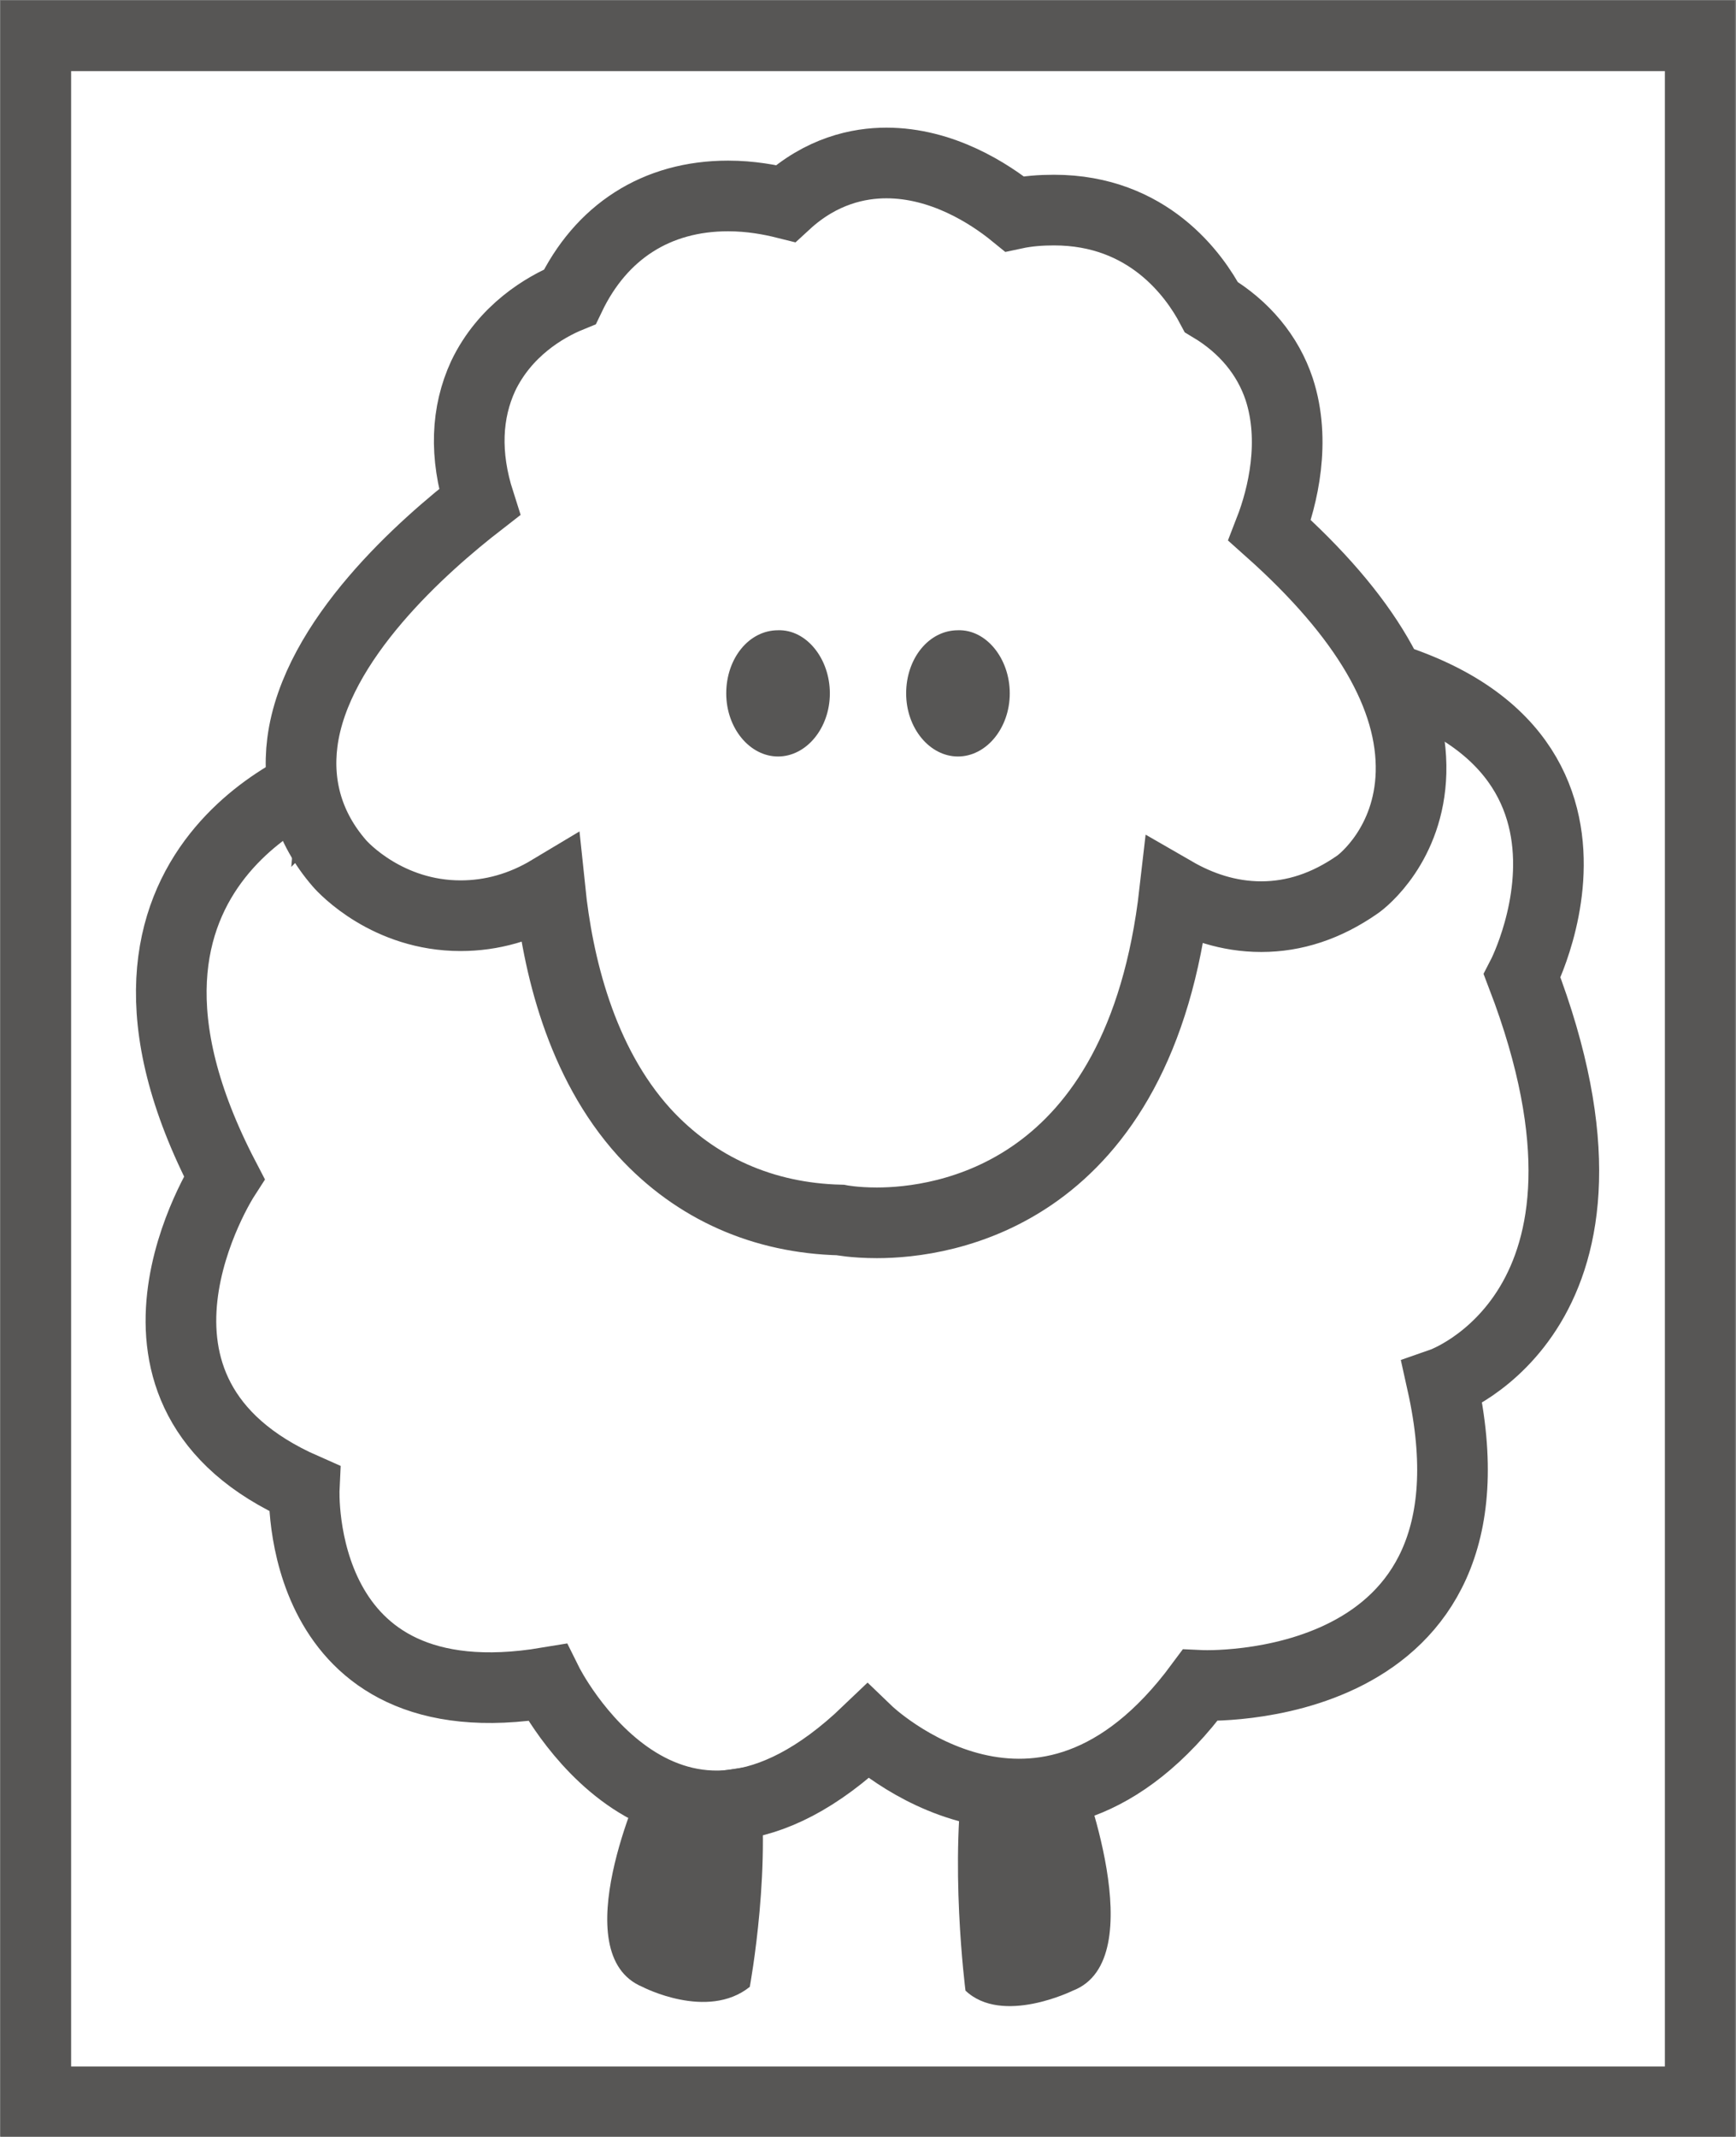 <?xml version="1.0" encoding="UTF-8"?>
<svg xmlns="http://www.w3.org/2000/svg" xmlns:xlink="http://www.w3.org/1999/xlink" version="1.1" id="Ebene_1" x="0px" y="0px" viewBox="0 0 18.43 22.68" style="enable-background:new 0 0 18.43 22.68;" xml:space="preserve">
<rect x="0" y="0" width="18.43" height="22.68" fill="#808080" stroke="none"/>
<style type="text/css">
	.st0{fill:#FFFFFF;}
	.st1{clip-path:url(#SVGID_00000095303371005255660550000014527725020474823099_);fill:none;stroke:#575655;stroke-width:0.75;}
	.st2{clip-path:url(#SVGID_00000095303371005255660550000014527725020474823099_);fill:#FFFFFF;}
	
		.st3{clip-path:url(#SVGID_00000095303371005255660550000014527725020474823099_);fill:none;stroke:#575655;stroke-width:0.75;stroke-miterlimit:10;}
	.st4{clip-path:url(#SVGID_00000095303371005255660550000014527725020474823099_);fill:#575655;}
</style>
<g>
	<rect x="0.38" y="0.38" class="st0" width="17.67" height="21.93"></rect>
	<g>
		<defs>
			<rect id="SVGID_1_" x="0" y="0" width="18.42" height="22.68"></rect>
		</defs>
		<clipPath id="SVGID_00000088094264294034624230000018268550888621946553_">
			<use xlink:href="#SVGID_1_" style="overflow:visible;"></use>
		</clipPath>
		
			<rect x="0.38" y="0.38" style="clip-path:url(#SVGID_00000088094264294034624230000018268550888621946553_);fill:none;stroke:#575655;stroke-width:0.75;" width="17.67" height="21.93"></rect>
		<path style="clip-path:url(#SVGID_00000088094264294034624230000018268550888621946553_);fill:#FFFFFF;" d="M2.38,12.5    c0,0-1.47,2.28,0.85,3.3c0,0-0.12,2.51,2.58,2.06c0,0,1.27,2.56,3.4,0.52c0,0,1.85,1.78,3.53-0.49c0,0,3.32,0.16,2.57-3.21    c0,0,2.21-0.77,0.85-4.32c0,0,1.54-2.97-2.62-3.4c0,0-4.24-4.7-7.12-1.09c0,0-2.58-1.2-2.87,2.34C3.56,8.2,0.62,9.12,2.38,12.5"></path>
		
			<path style="clip-path:url(#SVGID_00000088094264294034624230000018268550888621946553_);fill:none;stroke:#575655;stroke-width:0.75;stroke-miterlimit:10;" d="    M2.38,12.5c0,0-1.47,2.28,0.85,3.3c0,0-0.12,2.51,2.58,2.06c0,0,1.27,2.56,3.4,0.52c0,0,1.85,1.78,3.53-0.49    c0,0,3.32,0.16,2.57-3.21c0,0,2.21-0.77,0.85-4.32c0,0,1.54-2.97-2.62-3.4c0,0-4.24-4.7-7.12-1.09c0,0-2.58-1.2-2.87,2.34    C3.56,8.2,0.62,9.12,2.38,12.5z"></path>
		<path style="clip-path:url(#SVGID_00000088094264294034624230000018268550888621946553_);fill:#FFFFFF;" d="M9.31,12.98    c-0.24,0-0.39-0.03-0.39-0.03c-0.81-0.02-1.53-0.33-2.08-0.93c-0.68-0.75-0.92-1.8-1-2.57C5.54,9.63,5.22,9.72,4.89,9.72    c-0.77,0-1.24-0.5-1.29-0.56C3.28,8.79,3.15,8.35,3.21,7.88c0.14-1.09,1.3-2.1,1.88-2.55c-0.16-0.5-0.14-0.95,0.04-1.34    c0.23-0.48,0.65-0.73,0.92-0.84c0.33-0.69,0.92-1.07,1.68-1.07c0.24,0,0.45,0.04,0.61,0.08c0.38-0.35,0.78-0.43,1.07-0.43    c0.59,0,1.09,0.32,1.36,0.54c0.14-0.03,0.28-0.04,0.42-0.04c1,0,1.49,0.69,1.67,1.03c0.35,0.21,0.6,0.51,0.72,0.87    c0.18,0.55,0.04,1.14-0.1,1.5c1.02,0.91,1.52,1.77,1.5,2.57c-0.02,0.76-0.51,1.15-0.57,1.19c-0.33,0.23-0.67,0.34-1.02,0.34    s-0.66-0.11-0.92-0.26C12.1,12.71,10,12.98,9.31,12.98"></path>
		
			<path style="clip-path:url(#SVGID_00000088094264294034624230000018268550888621946553_);fill:none;stroke:#575655;stroke-width:0.75;stroke-miterlimit:10;" d="    M9.31,12.98c-0.24,0-0.39-0.03-0.39-0.03c-0.81-0.02-1.53-0.33-2.08-0.93c-0.68-0.75-0.92-1.8-1-2.57    C5.54,9.63,5.22,9.72,4.89,9.72c-0.77,0-1.24-0.5-1.29-0.56C3.28,8.79,3.15,8.35,3.21,7.88c0.14-1.09,1.3-2.1,1.88-2.55    c-0.16-0.5-0.14-0.95,0.04-1.34c0.23-0.48,0.65-0.73,0.92-0.84c0.33-0.69,0.92-1.07,1.68-1.07c0.24,0,0.45,0.04,0.61,0.08    c0.38-0.35,0.78-0.43,1.07-0.43c0.59,0,1.09,0.32,1.36,0.54c0.14-0.03,0.28-0.04,0.42-0.04c1,0,1.49,0.69,1.67,1.03    c0.35,0.21,0.6,0.51,0.72,0.87c0.18,0.55,0.04,1.14-0.1,1.5c1.02,0.91,1.52,1.77,1.5,2.57c-0.02,0.76-0.51,1.15-0.57,1.19    c-0.33,0.23-0.67,0.34-1.02,0.34s-0.66-0.11-0.92-0.26C12.1,12.71,10,12.98,9.31,12.98z"></path>
		<path style="clip-path:url(#SVGID_00000088094264294034624230000018268550888621946553_);fill:#575655;" d="M6.82,18.92    c0,0-0.84,1.82,0,2.17c0,0,0.69,0.36,1.14,0c0,0,0.25-1.35,0.08-2.35L6.82,18.92z"></path>
		<path style="clip-path:url(#SVGID_00000088094264294034624230000018268550888621946553_);fill:#575655;" d="M11.46,18.79    c0,0,0.79,2.01-0.07,2.34c0,0-0.75,0.37-1.14,0c0,0-0.18-1.39,0-2.45L11.46,18.79z"></path>
		<path style="clip-path:url(#SVGID_00000088094264294034624230000018268550888621946553_);fill:#575655;" d="M8.81,7.36    c0,0.37-0.25,0.67-0.55,0.67c-0.3,0-0.55-0.3-0.55-0.67c0-0.37,0.24-0.67,0.55-0.67C8.56,6.68,8.81,6.99,8.81,7.36"></path>
		<path style="clip-path:url(#SVGID_00000088094264294034624230000018268550888621946553_);fill:#575655;" d="M10.72,7.36    c0,0.37-0.25,0.67-0.55,0.67c-0.3,0-0.55-0.3-0.55-0.67c0-0.37,0.24-0.67,0.55-0.67C10.47,6.68,10.72,6.99,10.72,7.36"></path>
	</g>
</g>
<g>
</g>
<g>
</g>
<g>
</g>
<g>
</g>
<g>
</g>
<g>
</g>
</svg>
